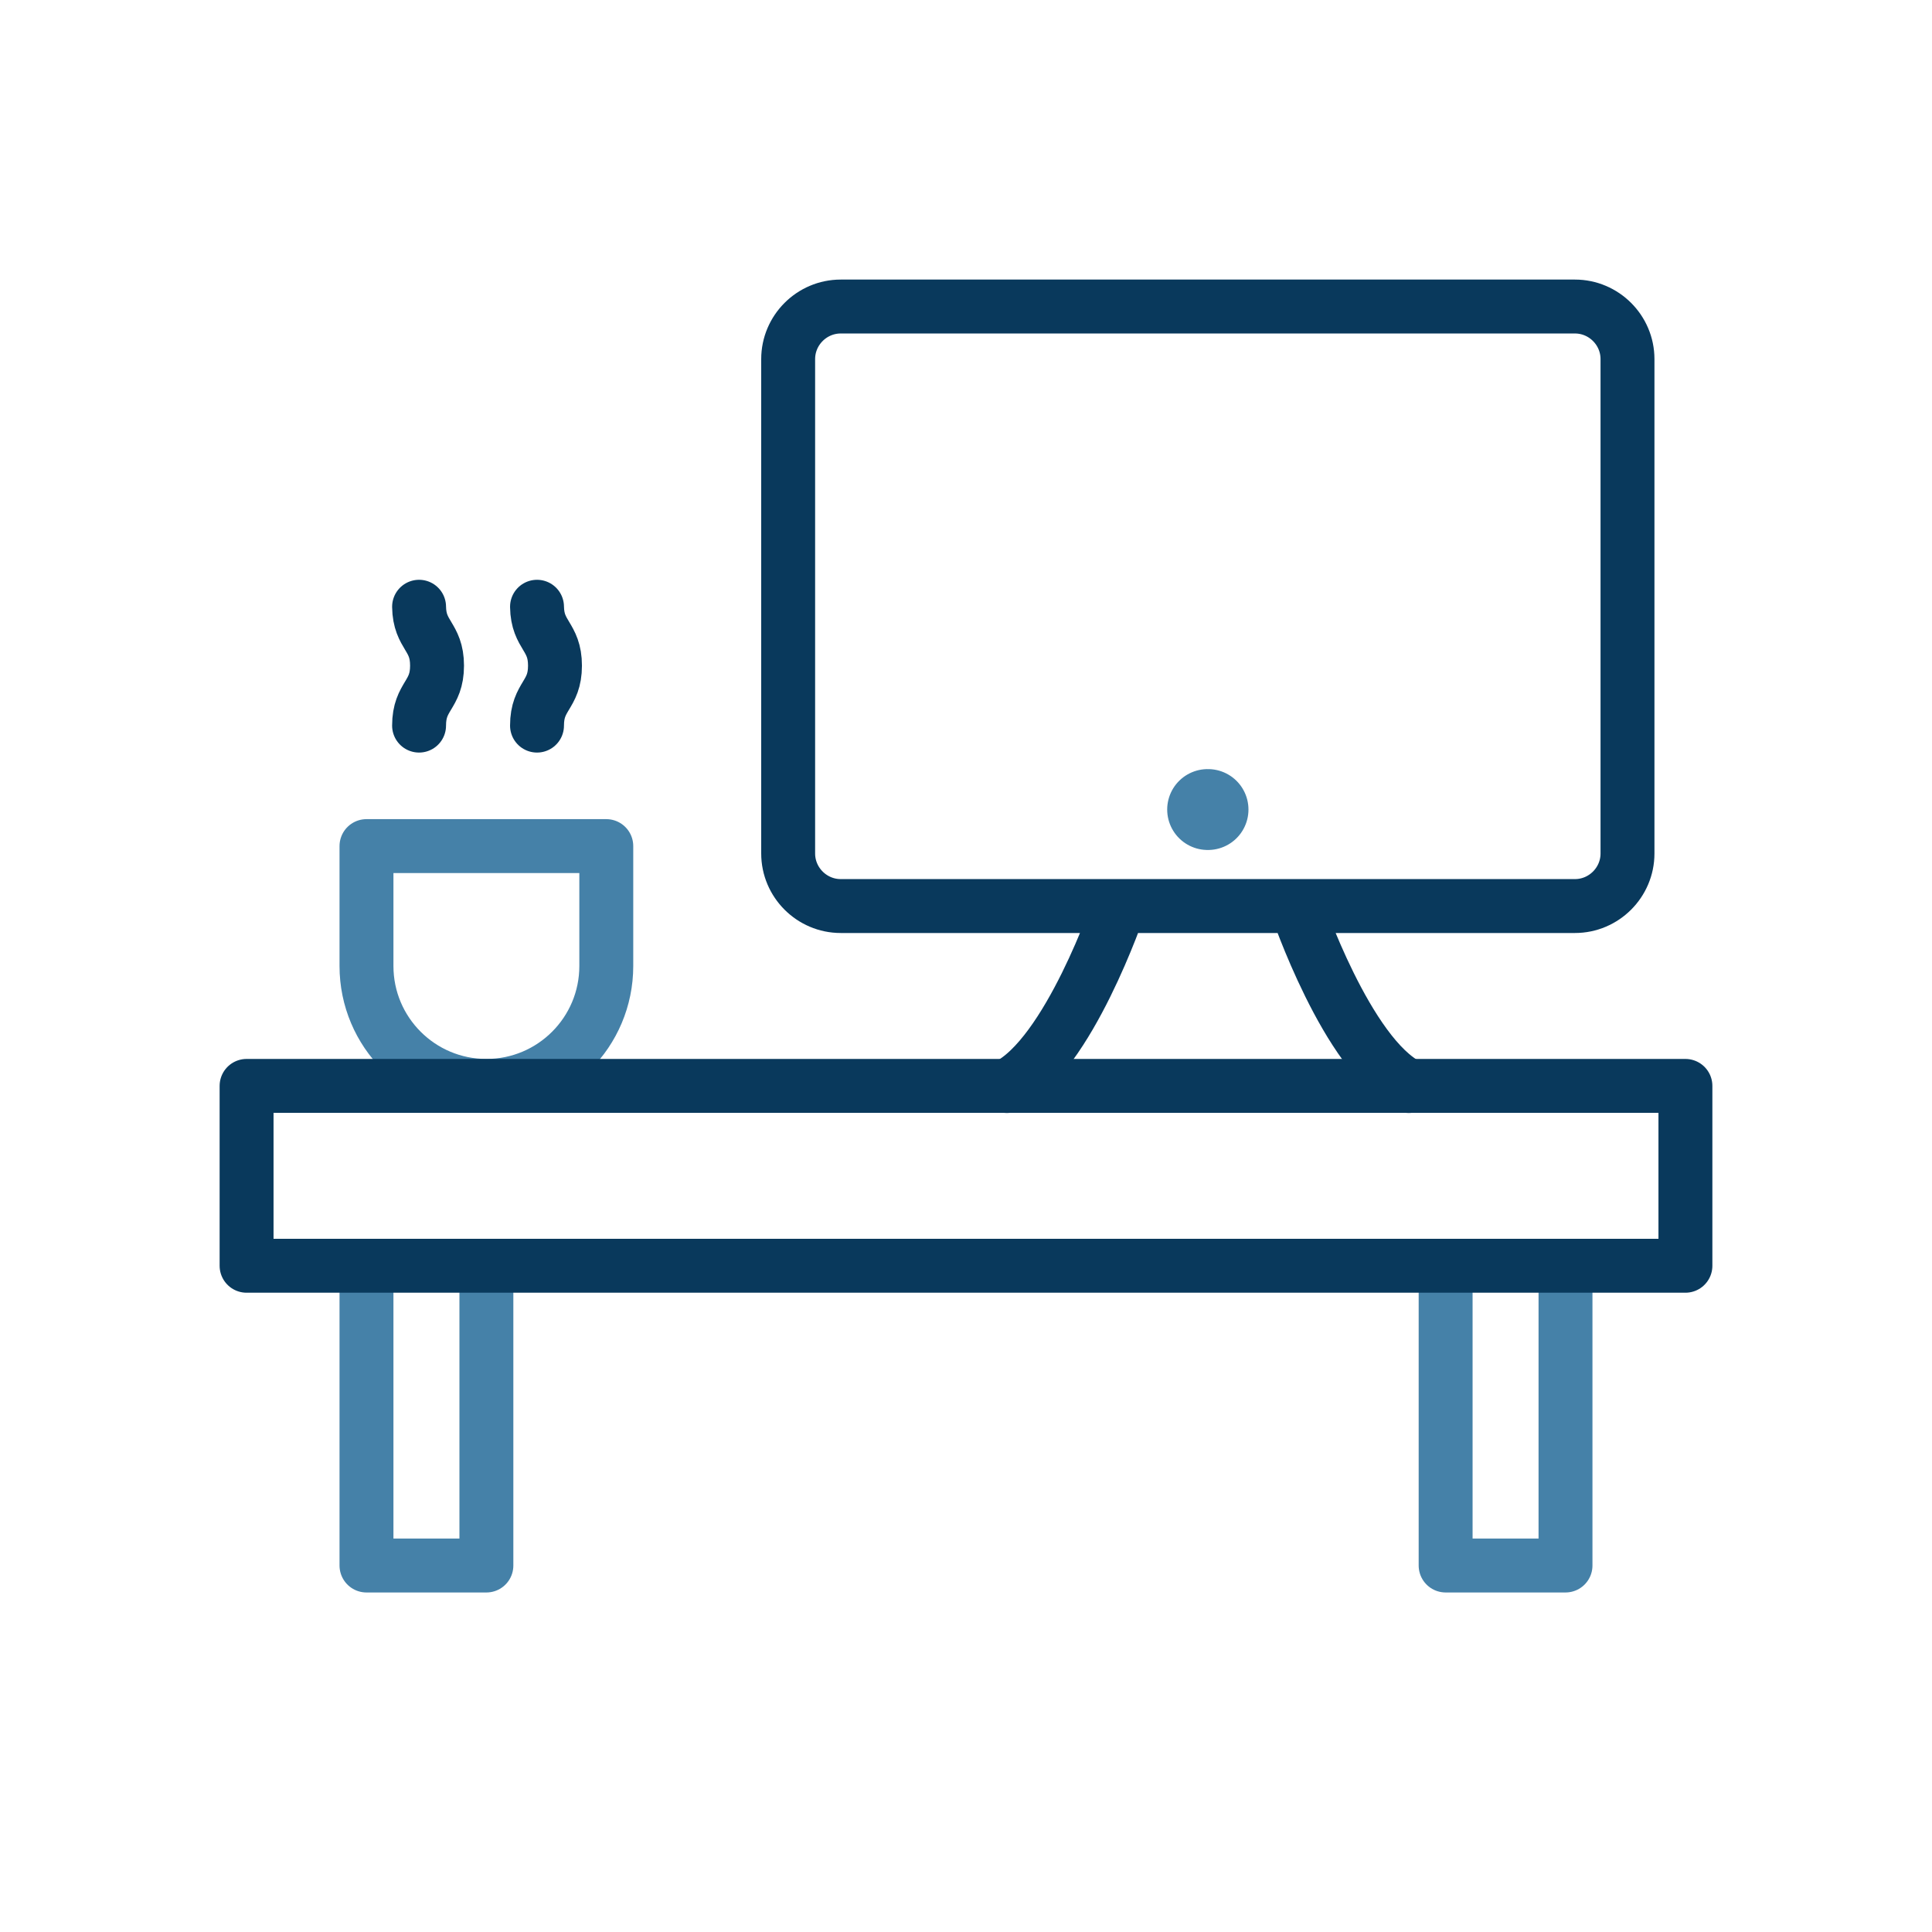 <svg xmlns="http://www.w3.org/2000/svg" width="430" height="430" style="width:100%;height:100%;transform:translate3d(0,0,0)" viewBox="0 0 430 430"><defs><clipPath id="b"><path d="M0 0h430v430H0z"/></clipPath><clipPath id="c"><path d="M0 0h430v430H0z"/></clipPath><path id="a" fill="red" d="M81.708 66.716H-81.708c-6.432 0-11.695-5.263-11.695-11.695V-55.021c0-6.432 5.263-11.695 11.695-11.695H81.708c6.432 0 11.695 5.263 11.695 11.695V55.021c0 6.432-5.263 11.695-11.695 11.695z" style="display:block" transform="translate(268.823 134.94)"/><mask id="d" mask-type="alpha"><use xmlns:a0="http://www.w3.org/1999/xlink" a0:href="#a"/></mask></defs><g clip-path="url(#b)"><g fill="none" stroke-linecap="round" stroke-linejoin="round" clip-path="url(#c)" style="display:block"><path stroke="#09395C" stroke-width="12" d="M-2 40.03c0-6.672 4-6.671 4-13.343 0-6.594-3.907-6.671-3.998-13.111" class="primary" style="display:block" transform="translate(95.272 121.466)"/><path stroke="#09395C" stroke-width="12" d="M-2 40.03c0-6.672 4-6.671 4-13.343 0-6.594-3.907-6.671-3.998-13.111" class="primary" style="display:block" transform="translate(121.522 121.466)"/><path stroke="#4581A8" stroke-width="12" d="M0 26.687s0 0 0 0c-14.739 0-26.687-11.948-26.687-26.687v-26.687h53.374V0c0 14.739-11.948 26.687-26.687 26.687z" class="secondary" style="display:block" transform="translate(108.254 215)"/><g stroke-width="12" style="display:block"><path stroke="#4581A8" d="M108.254 281.716v66.717H81.567v-66.717m266.863-.004v66.72h-26.68v-66.72" class="secondary"/><path stroke="#09395C" d="M375.119 281.716H54.881v-40.03h320.238v40.03z" class="primary"/></g><g stroke="#4581A8" stroke-width="18" mask="url(#d)" opacity=".25" style="display:block"><path d="M213 1s111.357 2.166 160.512 55.059C425.5 112 413.5 216.5 413.5 216.5" class="secondary" opacity="1"/><path d="M213 1s111.357 2.166 160.512 55.059C425.5 112 413.5 216.5 413.5 216.5" class="secondary" opacity="1"/><path d="M213 1s111.357 2.166 160.512 55.059C425.5 112 413.5 216.5 413.5 216.5" class="secondary" opacity="1"/></g><g style="display:block"><path stroke="#09395C" stroke-width="12" d="M350.531 201.656H187.115c-6.432 0-11.695-5.263-11.695-11.695V79.919c0-6.432 5.263-11.695 11.695-11.695h163.416c6.432 0 11.695 5.263 11.695 11.695v110.042c0 6.432-5.263 11.695-11.695 11.695zm-126.43 40.061c13.734-6.773 25-40.06 25-40.06m39.443 0s11.266 33.287 25 40.06" class="primary"/><path stroke="#4581A8" stroke-width="18" d="M268.779 180.177h.088" class="secondary"/></g></g></g></svg>